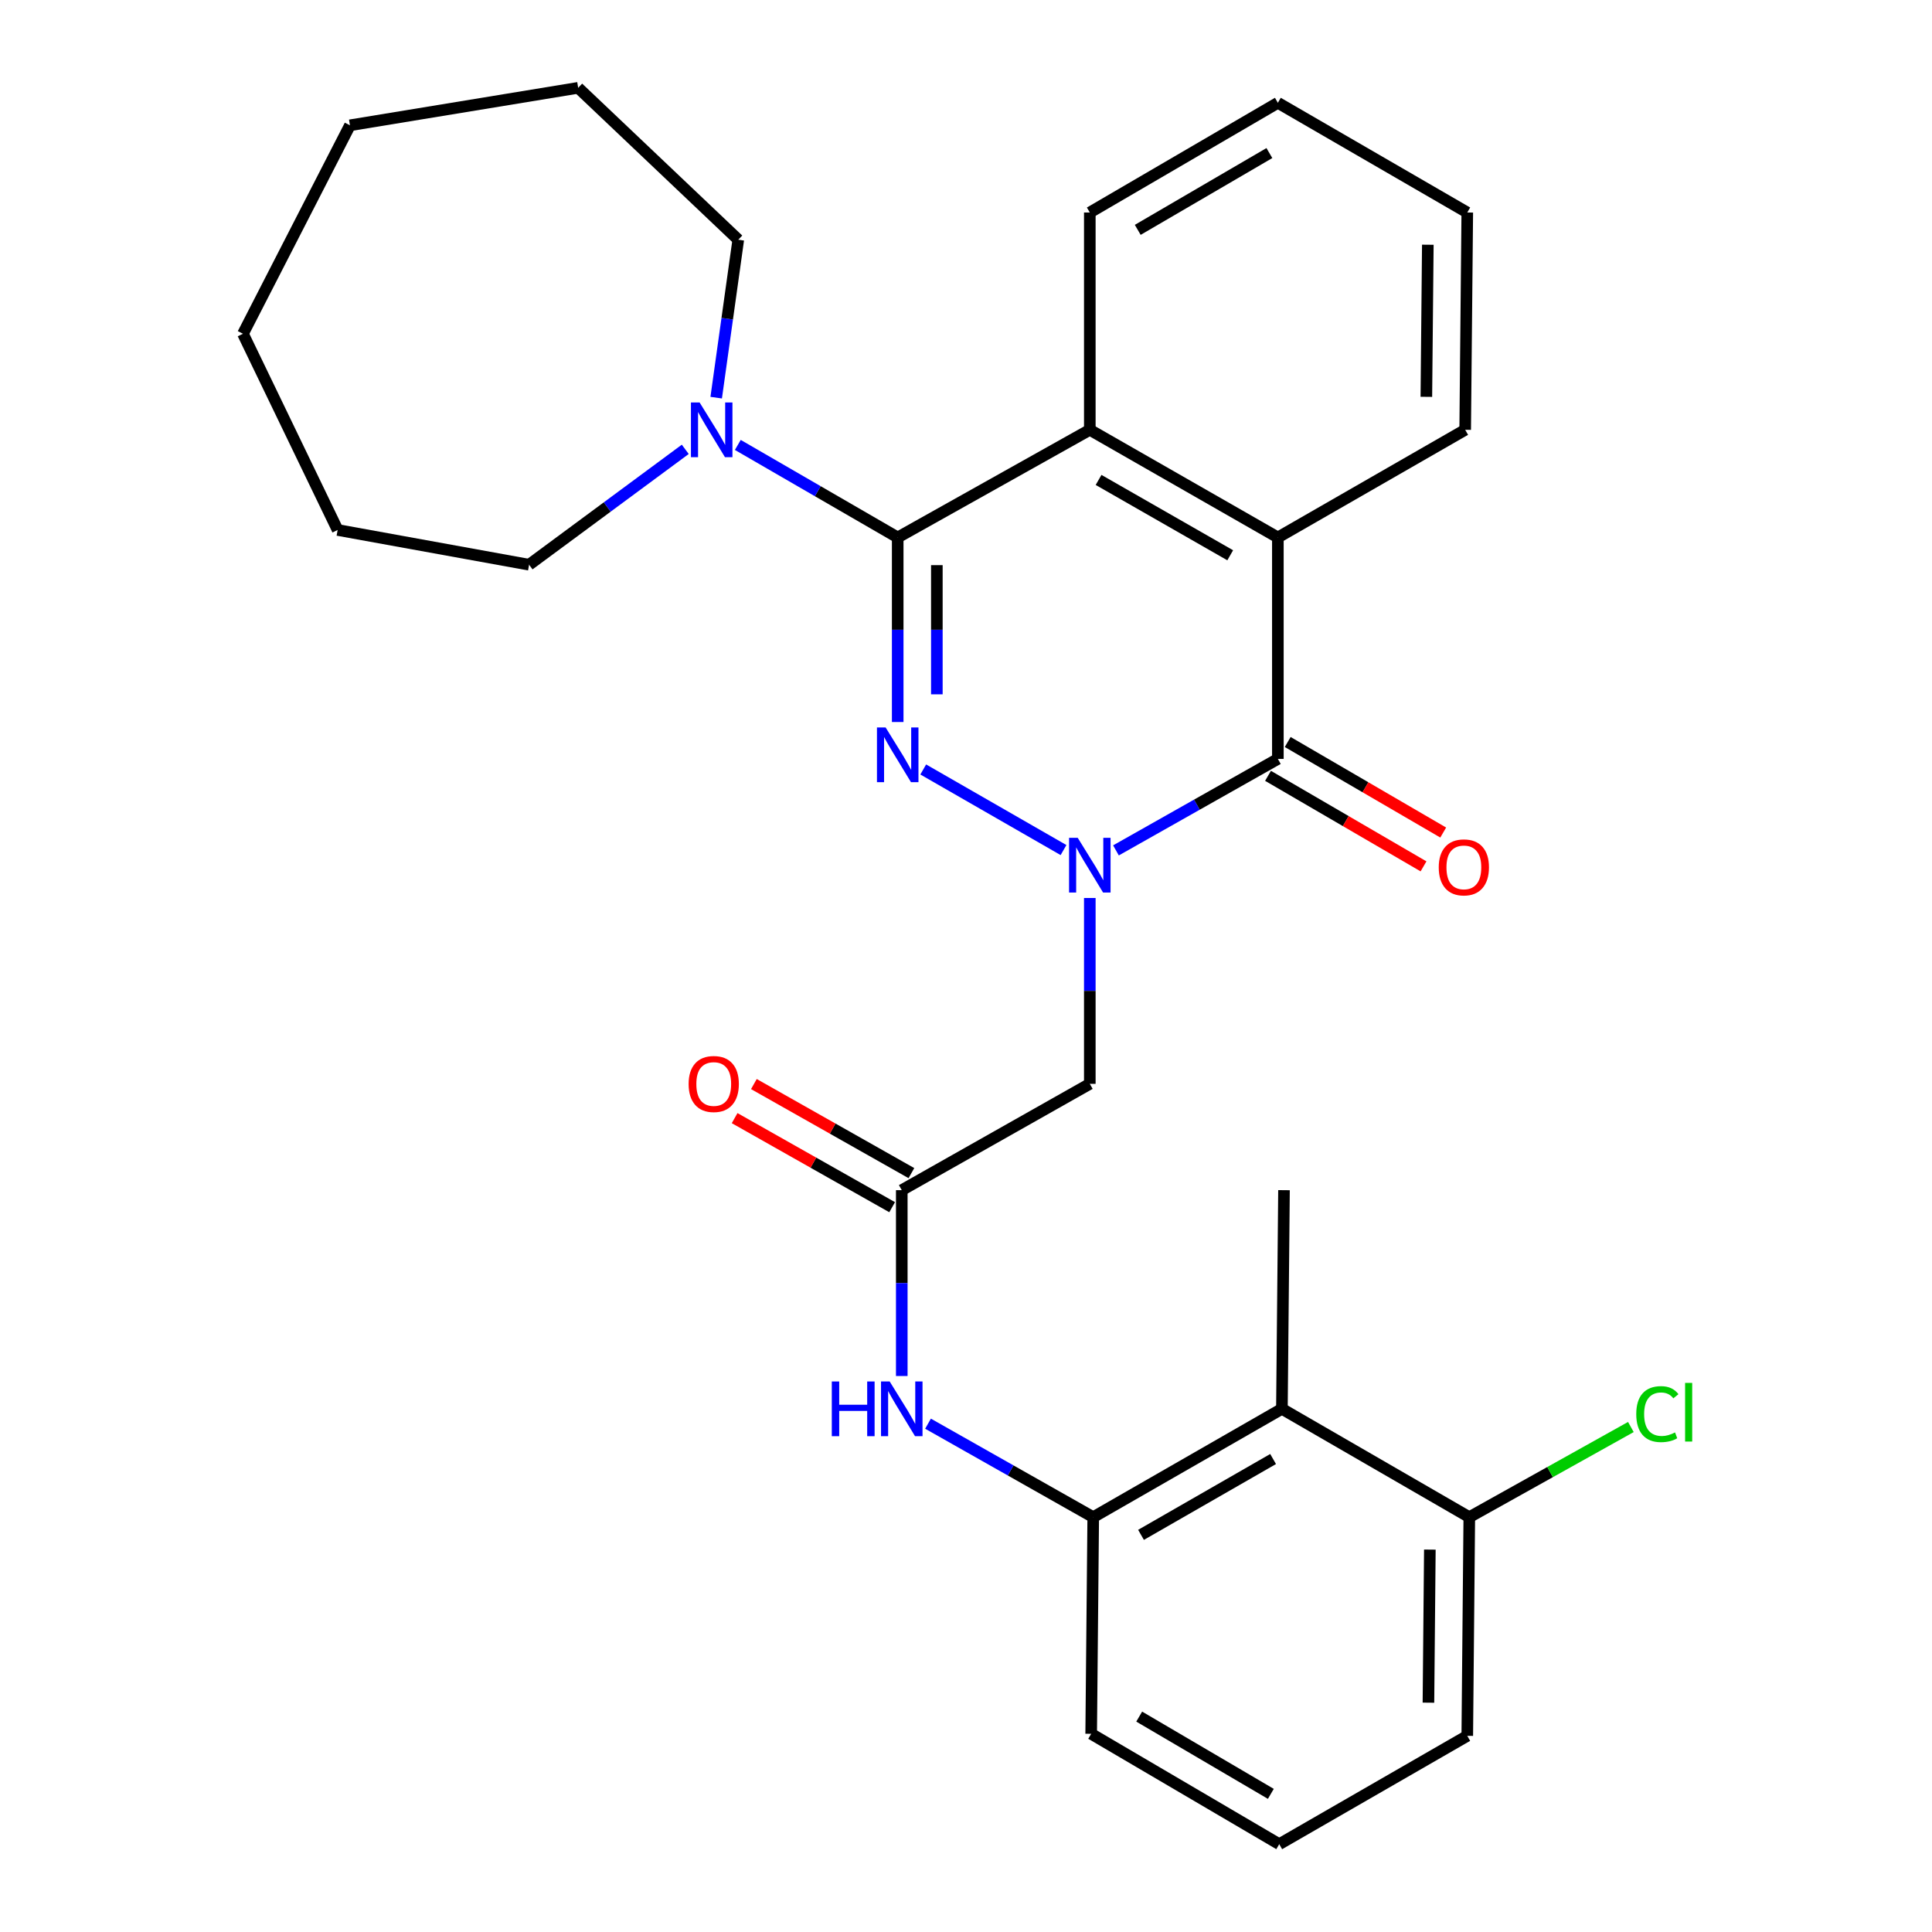 <?xml version='1.0' encoding='iso-8859-1'?>
<svg version='1.1' baseProfile='full'
              xmlns='http://www.w3.org/2000/svg'
                      xmlns:rdkit='http://www.rdkit.org/xml'
                      xmlns:xlink='http://www.w3.org/1999/xlink'
                  xml:space='preserve'
width='1000px' height='1000px' viewBox='0 0 1000 1000'>
<!-- END OF HEADER -->
<rect style='opacity:1.0;fill:#FFFFFF;stroke:none' width='1000' height='1000' x='0' y='0'> </rect>
<path class='bond-0' d='M 550.477,439.991 L 477.866,398.277' style='fill:none;fill-rule:evenodd;stroke:#0000FF;stroke-width:6px;stroke-linecap:butt;stroke-linejoin:miter;stroke-opacity:1' />
<path class='bond-2' d='M 577.618,440.161 L 619.52,416.487' style='fill:none;fill-rule:evenodd;stroke:#0000FF;stroke-width:6px;stroke-linecap:butt;stroke-linejoin:miter;stroke-opacity:1' />
<path class='bond-2' d='M 619.52,416.487 L 661.422,392.813' style='fill:none;fill-rule:evenodd;stroke:#000000;stroke-width:6px;stroke-linecap:butt;stroke-linejoin:miter;stroke-opacity:1' />
<path class='bond-5' d='M 564.083,464.798 L 564.083,512.896' style='fill:none;fill-rule:evenodd;stroke:#0000FF;stroke-width:6px;stroke-linecap:butt;stroke-linejoin:miter;stroke-opacity:1' />
<path class='bond-5' d='M 564.083,512.896 L 564.083,560.994' style='fill:none;fill-rule:evenodd;stroke:#000000;stroke-width:6px;stroke-linecap:butt;stroke-linejoin:miter;stroke-opacity:1' />
<path class='bond-1' d='M 464.652,373.713 L 464.652,325.95' style='fill:none;fill-rule:evenodd;stroke:#0000FF;stroke-width:6px;stroke-linecap:butt;stroke-linejoin:miter;stroke-opacity:1' />
<path class='bond-1' d='M 464.652,325.95 L 464.652,278.186' style='fill:none;fill-rule:evenodd;stroke:#000000;stroke-width:6px;stroke-linecap:butt;stroke-linejoin:miter;stroke-opacity:1' />
<path class='bond-1' d='M 484.912,359.384 L 484.912,325.95' style='fill:none;fill-rule:evenodd;stroke:#0000FF;stroke-width:6px;stroke-linecap:butt;stroke-linejoin:miter;stroke-opacity:1' />
<path class='bond-1' d='M 484.912,325.95 L 484.912,292.515' style='fill:none;fill-rule:evenodd;stroke:#000000;stroke-width:6px;stroke-linecap:butt;stroke-linejoin:miter;stroke-opacity:1' />
<path class='bond-6' d='M 464.652,278.186 L 423.272,254.241' style='fill:none;fill-rule:evenodd;stroke:#000000;stroke-width:6px;stroke-linecap:butt;stroke-linejoin:miter;stroke-opacity:1' />
<path class='bond-6' d='M 423.272,254.241 L 381.892,230.295' style='fill:none;fill-rule:evenodd;stroke:#0000FF;stroke-width:6px;stroke-linecap:butt;stroke-linejoin:miter;stroke-opacity:1' />
<path class='bond-29' d='M 464.652,278.186 L 564.083,222.471' style='fill:none;fill-rule:evenodd;stroke:#000000;stroke-width:6px;stroke-linecap:butt;stroke-linejoin:miter;stroke-opacity:1' />
<path class='bond-4' d='M 661.422,392.813 L 661.422,278.186' style='fill:none;fill-rule:evenodd;stroke:#000000;stroke-width:6px;stroke-linecap:butt;stroke-linejoin:miter;stroke-opacity:1' />
<path class='bond-11' d='M 656.324,401.567 L 696.566,424.998' style='fill:none;fill-rule:evenodd;stroke:#000000;stroke-width:6px;stroke-linecap:butt;stroke-linejoin:miter;stroke-opacity:1' />
<path class='bond-11' d='M 696.566,424.998 L 736.809,448.429' style='fill:none;fill-rule:evenodd;stroke:#FF0000;stroke-width:6px;stroke-linecap:butt;stroke-linejoin:miter;stroke-opacity:1' />
<path class='bond-11' d='M 666.519,384.059 L 706.761,407.49' style='fill:none;fill-rule:evenodd;stroke:#000000;stroke-width:6px;stroke-linecap:butt;stroke-linejoin:miter;stroke-opacity:1' />
<path class='bond-11' d='M 706.761,407.49 L 747.003,430.921' style='fill:none;fill-rule:evenodd;stroke:#FF0000;stroke-width:6px;stroke-linecap:butt;stroke-linejoin:miter;stroke-opacity:1' />
<path class='bond-3' d='M 564.083,222.471 L 661.422,278.186' style='fill:none;fill-rule:evenodd;stroke:#000000;stroke-width:6px;stroke-linecap:butt;stroke-linejoin:miter;stroke-opacity:1' />
<path class='bond-3' d='M 568.62,248.412 L 636.756,287.412' style='fill:none;fill-rule:evenodd;stroke:#000000;stroke-width:6px;stroke-linecap:butt;stroke-linejoin:miter;stroke-opacity:1' />
<path class='bond-15' d='M 564.083,222.471 L 564.083,109.994' style='fill:none;fill-rule:evenodd;stroke:#000000;stroke-width:6px;stroke-linecap:butt;stroke-linejoin:miter;stroke-opacity:1' />
<path class='bond-16' d='M 661.422,278.186 L 758.377,222.471' style='fill:none;fill-rule:evenodd;stroke:#000000;stroke-width:6px;stroke-linecap:butt;stroke-linejoin:miter;stroke-opacity:1' />
<path class='bond-7' d='M 564.083,560.994 L 466.756,616.023' style='fill:none;fill-rule:evenodd;stroke:#000000;stroke-width:6px;stroke-linecap:butt;stroke-linejoin:miter;stroke-opacity:1' />
<path class='bond-17' d='M 370.698,205.828 L 376.412,164.957' style='fill:none;fill-rule:evenodd;stroke:#0000FF;stroke-width:6px;stroke-linecap:butt;stroke-linejoin:miter;stroke-opacity:1' />
<path class='bond-17' d='M 376.412,164.957 L 382.126,124.086' style='fill:none;fill-rule:evenodd;stroke:#000000;stroke-width:6px;stroke-linecap:butt;stroke-linejoin:miter;stroke-opacity:1' />
<path class='bond-18' d='M 354.693,232.577 L 314.276,262.439' style='fill:none;fill-rule:evenodd;stroke:#0000FF;stroke-width:6px;stroke-linecap:butt;stroke-linejoin:miter;stroke-opacity:1' />
<path class='bond-18' d='M 314.276,262.439 L 273.858,292.301' style='fill:none;fill-rule:evenodd;stroke:#000000;stroke-width:6px;stroke-linecap:butt;stroke-linejoin:miter;stroke-opacity:1' />
<path class='bond-10' d='M 466.756,616.023 L 466.756,664.121' style='fill:none;fill-rule:evenodd;stroke:#000000;stroke-width:6px;stroke-linecap:butt;stroke-linejoin:miter;stroke-opacity:1' />
<path class='bond-10' d='M 466.756,664.121 L 466.756,712.219' style='fill:none;fill-rule:evenodd;stroke:#0000FF;stroke-width:6px;stroke-linecap:butt;stroke-linejoin:miter;stroke-opacity:1' />
<path class='bond-13' d='M 471.742,607.204 L 430.976,584.155' style='fill:none;fill-rule:evenodd;stroke:#000000;stroke-width:6px;stroke-linecap:butt;stroke-linejoin:miter;stroke-opacity:1' />
<path class='bond-13' d='M 430.976,584.155 L 390.21,561.106' style='fill:none;fill-rule:evenodd;stroke:#FF0000;stroke-width:6px;stroke-linecap:butt;stroke-linejoin:miter;stroke-opacity:1' />
<path class='bond-13' d='M 461.771,624.841 L 421.005,601.792' style='fill:none;fill-rule:evenodd;stroke:#000000;stroke-width:6px;stroke-linecap:butt;stroke-linejoin:miter;stroke-opacity:1' />
<path class='bond-13' d='M 421.005,601.792 L 380.239,578.743' style='fill:none;fill-rule:evenodd;stroke:#FF0000;stroke-width:6px;stroke-linecap:butt;stroke-linejoin:miter;stroke-opacity:1' />
<path class='bond-8' d='M 663.515,729.209 L 565.85,785.284' style='fill:none;fill-rule:evenodd;stroke:#000000;stroke-width:6px;stroke-linecap:butt;stroke-linejoin:miter;stroke-opacity:1' />
<path class='bond-8' d='M 658.953,755.19 L 590.588,794.443' style='fill:none;fill-rule:evenodd;stroke:#000000;stroke-width:6px;stroke-linecap:butt;stroke-linejoin:miter;stroke-opacity:1' />
<path class='bond-12' d='M 663.515,729.209 L 760.505,785.284' style='fill:none;fill-rule:evenodd;stroke:#000000;stroke-width:6px;stroke-linecap:butt;stroke-linejoin:miter;stroke-opacity:1' />
<path class='bond-20' d='M 663.515,729.209 L 664.596,616.023' style='fill:none;fill-rule:evenodd;stroke:#000000;stroke-width:6px;stroke-linecap:butt;stroke-linejoin:miter;stroke-opacity:1' />
<path class='bond-9' d='M 565.85,785.284 L 523.097,761.091' style='fill:none;fill-rule:evenodd;stroke:#000000;stroke-width:6px;stroke-linecap:butt;stroke-linejoin:miter;stroke-opacity:1' />
<path class='bond-9' d='M 523.097,761.091 L 480.343,736.897' style='fill:none;fill-rule:evenodd;stroke:#0000FF;stroke-width:6px;stroke-linecap:butt;stroke-linejoin:miter;stroke-opacity:1' />
<path class='bond-19' d='M 565.85,785.284 L 564.792,897.412' style='fill:none;fill-rule:evenodd;stroke:#000000;stroke-width:6px;stroke-linecap:butt;stroke-linejoin:miter;stroke-opacity:1' />
<path class='bond-14' d='M 760.505,785.284 L 802.32,761.949' style='fill:none;fill-rule:evenodd;stroke:#000000;stroke-width:6px;stroke-linecap:butt;stroke-linejoin:miter;stroke-opacity:1' />
<path class='bond-14' d='M 802.32,761.949 L 844.136,738.614' style='fill:none;fill-rule:evenodd;stroke:#00CC00;stroke-width:6px;stroke-linecap:butt;stroke-linejoin:miter;stroke-opacity:1' />
<path class='bond-32' d='M 760.505,785.284 L 759.458,898.47' style='fill:none;fill-rule:evenodd;stroke:#000000;stroke-width:6px;stroke-linecap:butt;stroke-linejoin:miter;stroke-opacity:1' />
<path class='bond-32' d='M 740.088,802.075 L 739.356,881.305' style='fill:none;fill-rule:evenodd;stroke:#000000;stroke-width:6px;stroke-linecap:butt;stroke-linejoin:miter;stroke-opacity:1' />
<path class='bond-30' d='M 564.083,109.994 L 661.422,53.21' style='fill:none;fill-rule:evenodd;stroke:#000000;stroke-width:6px;stroke-linecap:butt;stroke-linejoin:miter;stroke-opacity:1' />
<path class='bond-30' d='M 588.893,118.976 L 657.03,79.227' style='fill:none;fill-rule:evenodd;stroke:#000000;stroke-width:6px;stroke-linecap:butt;stroke-linejoin:miter;stroke-opacity:1' />
<path class='bond-23' d='M 758.377,222.471 L 759.458,109.994' style='fill:none;fill-rule:evenodd;stroke:#000000;stroke-width:6px;stroke-linecap:butt;stroke-linejoin:miter;stroke-opacity:1' />
<path class='bond-23' d='M 738.28,205.405 L 739.037,126.671' style='fill:none;fill-rule:evenodd;stroke:#000000;stroke-width:6px;stroke-linecap:butt;stroke-linejoin:miter;stroke-opacity:1' />
<path class='bond-26' d='M 382.126,124.086 L 299.262,45.455' style='fill:none;fill-rule:evenodd;stroke:#000000;stroke-width:6px;stroke-linecap:butt;stroke-linejoin:miter;stroke-opacity:1' />
<path class='bond-25' d='M 273.858,292.301 L 174.764,274.314' style='fill:none;fill-rule:evenodd;stroke:#000000;stroke-width:6px;stroke-linecap:butt;stroke-linejoin:miter;stroke-opacity:1' />
<path class='bond-21' d='M 564.792,897.412 L 662.131,954.545' style='fill:none;fill-rule:evenodd;stroke:#000000;stroke-width:6px;stroke-linecap:butt;stroke-linejoin:miter;stroke-opacity:1' />
<path class='bond-21' d='M 589.649,888.51 L 657.786,928.503' style='fill:none;fill-rule:evenodd;stroke:#000000;stroke-width:6px;stroke-linecap:butt;stroke-linejoin:miter;stroke-opacity:1' />
<path class='bond-22' d='M 662.131,954.545 L 759.458,898.47' style='fill:none;fill-rule:evenodd;stroke:#000000;stroke-width:6px;stroke-linecap:butt;stroke-linejoin:miter;stroke-opacity:1' />
<path class='bond-24' d='M 759.458,109.994 L 661.422,53.21' style='fill:none;fill-rule:evenodd;stroke:#000000;stroke-width:6px;stroke-linecap:butt;stroke-linejoin:miter;stroke-opacity:1' />
<path class='bond-28' d='M 174.764,274.314 L 125.757,172.755' style='fill:none;fill-rule:evenodd;stroke:#000000;stroke-width:6px;stroke-linecap:butt;stroke-linejoin:miter;stroke-opacity:1' />
<path class='bond-27' d='M 299.262,45.455 L 181.135,64.859' style='fill:none;fill-rule:evenodd;stroke:#000000;stroke-width:6px;stroke-linecap:butt;stroke-linejoin:miter;stroke-opacity:1' />
<path class='bond-31' d='M 181.135,64.859 L 125.757,172.755' style='fill:none;fill-rule:evenodd;stroke:#000000;stroke-width:6px;stroke-linecap:butt;stroke-linejoin:miter;stroke-opacity:1' />
<path  class='atom-0' d='M 557.823 433.648
L 567.103 448.648
Q 568.023 450.128, 569.503 452.808
Q 570.983 455.488, 571.063 455.648
L 571.063 433.648
L 574.823 433.648
L 574.823 461.968
L 570.943 461.968
L 560.983 445.568
Q 559.823 443.648, 558.583 441.448
Q 557.383 439.248, 557.023 438.568
L 557.023 461.968
L 553.343 461.968
L 553.343 433.648
L 557.823 433.648
' fill='#0000FF'/>
<path  class='atom-1' d='M 458.392 376.526
L 467.672 391.526
Q 468.592 393.006, 470.072 395.686
Q 471.552 398.366, 471.632 398.526
L 471.632 376.526
L 475.392 376.526
L 475.392 404.846
L 471.512 404.846
L 461.552 388.446
Q 460.392 386.526, 459.152 384.326
Q 457.952 382.126, 457.592 381.446
L 457.592 404.846
L 453.912 404.846
L 453.912 376.526
L 458.392 376.526
' fill='#0000FF'/>
<path  class='atom-7' d='M 362.111 208.311
L 371.391 223.311
Q 372.311 224.791, 373.791 227.471
Q 375.271 230.151, 375.351 230.311
L 375.351 208.311
L 379.111 208.311
L 379.111 236.631
L 375.231 236.631
L 365.271 220.231
Q 364.111 218.311, 362.871 216.111
Q 361.671 213.911, 361.311 213.231
L 361.311 236.631
L 357.631 236.631
L 357.631 208.311
L 362.111 208.311
' fill='#0000FF'/>
<path  class='atom-11' d='M 430.536 715.049
L 434.376 715.049
L 434.376 727.089
L 448.856 727.089
L 448.856 715.049
L 452.696 715.049
L 452.696 743.369
L 448.856 743.369
L 448.856 730.289
L 434.376 730.289
L 434.376 743.369
L 430.536 743.369
L 430.536 715.049
' fill='#0000FF'/>
<path  class='atom-11' d='M 460.496 715.049
L 469.776 730.049
Q 470.696 731.529, 472.176 734.209
Q 473.656 736.889, 473.736 737.049
L 473.736 715.049
L 477.496 715.049
L 477.496 743.369
L 473.616 743.369
L 463.656 726.969
Q 462.496 725.049, 461.256 722.849
Q 460.056 720.649, 459.696 719.969
L 459.696 743.369
L 456.016 743.369
L 456.016 715.049
L 460.496 715.049
' fill='#0000FF'/>
<path  class='atom-12' d='M 744.691 448.946
Q 744.691 442.146, 748.051 438.346
Q 751.411 434.546, 757.691 434.546
Q 763.971 434.546, 767.331 438.346
Q 770.691 442.146, 770.691 448.946
Q 770.691 455.826, 767.291 459.746
Q 763.891 463.626, 757.691 463.626
Q 751.451 463.626, 748.051 459.746
Q 744.691 455.866, 744.691 448.946
M 757.691 460.426
Q 762.011 460.426, 764.331 457.546
Q 766.691 454.626, 766.691 448.946
Q 766.691 443.386, 764.331 440.586
Q 762.011 437.746, 757.691 437.746
Q 753.371 437.746, 751.011 440.546
Q 748.691 443.346, 748.691 448.946
Q 748.691 454.666, 751.011 457.546
Q 753.371 460.426, 757.691 460.426
' fill='#FF0000'/>
<path  class='atom-14' d='M 356.429 561.074
Q 356.429 554.274, 359.789 550.474
Q 363.149 546.674, 369.429 546.674
Q 375.709 546.674, 379.069 550.474
Q 382.429 554.274, 382.429 561.074
Q 382.429 567.954, 379.029 571.874
Q 375.629 575.754, 369.429 575.754
Q 363.189 575.754, 359.789 571.874
Q 356.429 567.994, 356.429 561.074
M 369.429 572.554
Q 373.749 572.554, 376.069 569.674
Q 378.429 566.754, 378.429 561.074
Q 378.429 555.514, 376.069 552.714
Q 373.749 549.874, 369.429 549.874
Q 365.109 549.874, 362.749 552.674
Q 360.429 555.474, 360.429 561.074
Q 360.429 566.794, 362.749 569.674
Q 365.109 572.554, 369.429 572.554
' fill='#FF0000'/>
<path  class='atom-15' d='M 846.923 731.945
Q 846.923 724.905, 850.203 721.225
Q 853.523 717.505, 859.803 717.505
Q 865.643 717.505, 868.763 721.625
L 866.123 723.785
Q 863.843 720.785, 859.803 720.785
Q 855.523 720.785, 853.243 723.665
Q 851.003 726.505, 851.003 731.945
Q 851.003 737.545, 853.323 740.425
Q 855.683 743.305, 860.243 743.305
Q 863.363 743.305, 867.003 741.425
L 868.123 744.425
Q 866.643 745.385, 864.403 745.945
Q 862.163 746.505, 859.683 746.505
Q 853.523 746.505, 850.203 742.745
Q 846.923 738.985, 846.923 731.945
' fill='#00CC00'/>
<path  class='atom-15' d='M 872.203 715.785
L 875.883 715.785
L 875.883 746.145
L 872.203 746.145
L 872.203 715.785
' fill='#00CC00'/>
</svg>
